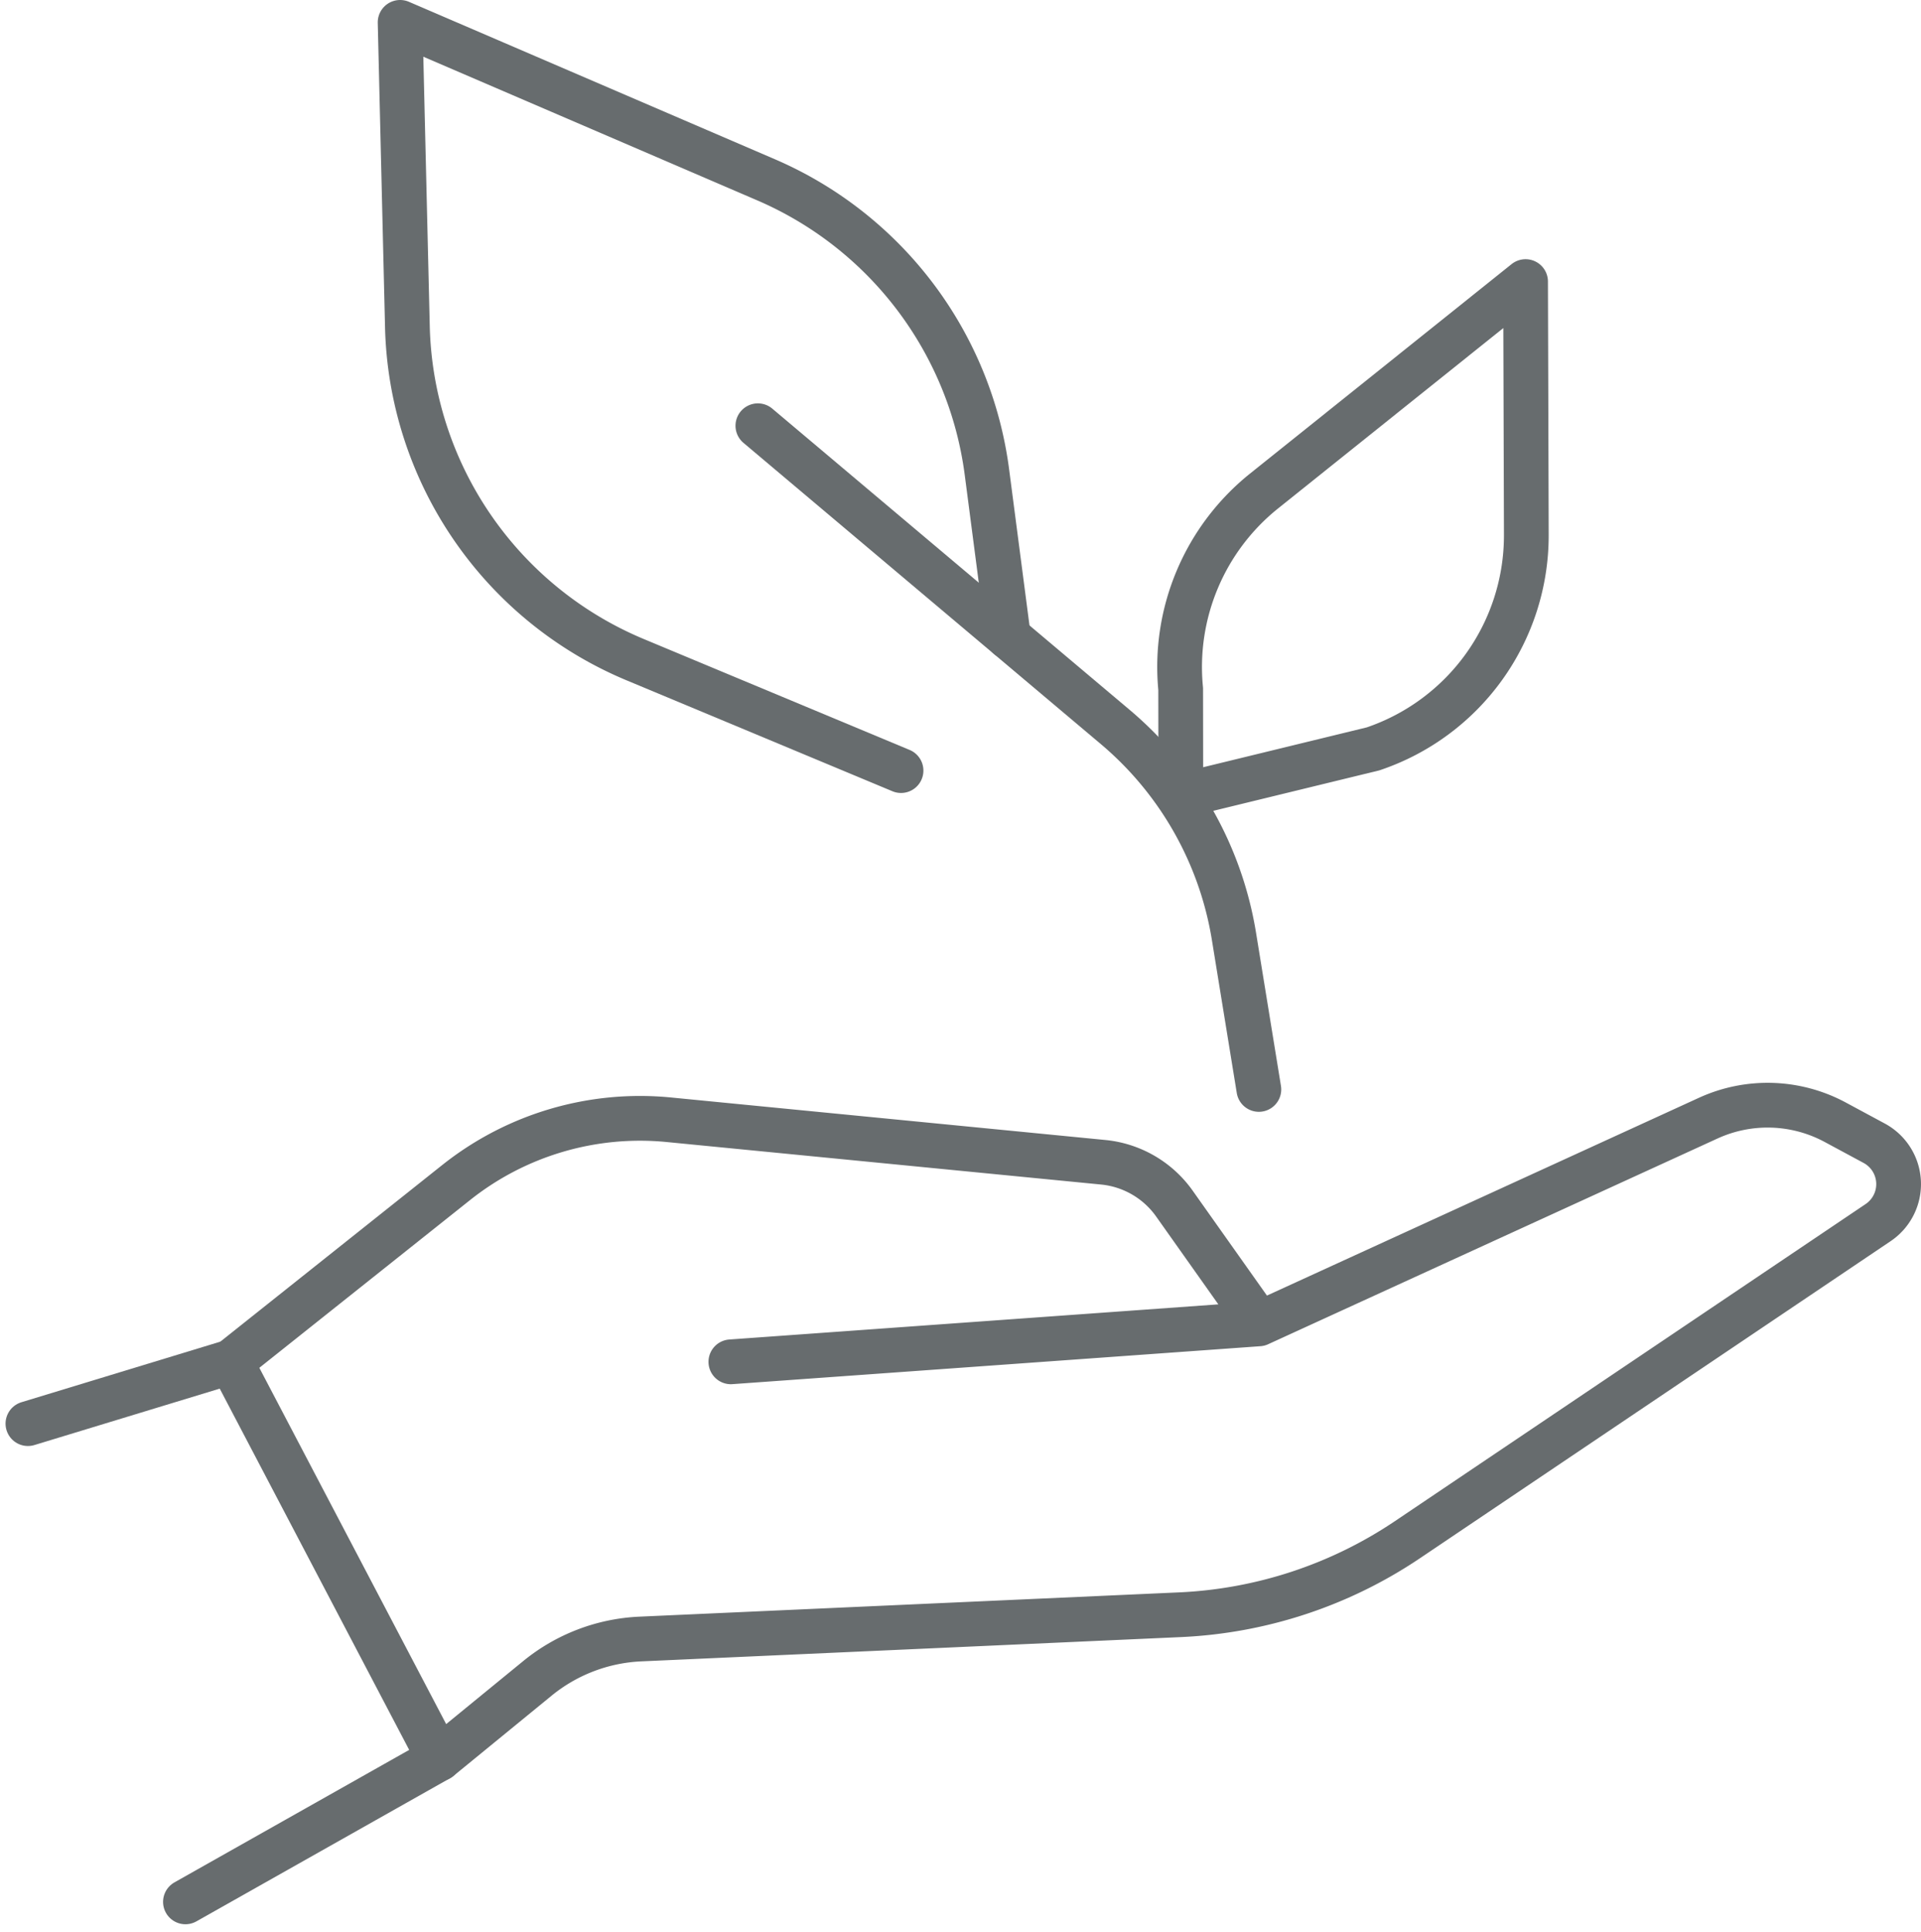 <svg xmlns="http://www.w3.org/2000/svg" width="107.332" height="107.953" viewBox="0 0 107.332 107.953">
  <g id="Layer_1" data-name="Layer 1" transform="translate(-0.94 -1.25)">
    <g id="Group_3" data-name="Group 3" transform="translate(2.5 2.5)">
      <path id="Path_7" data-name="Path 7" d="M57.563,161.524l29.5-2.12,25.107-11.493a7.969,7.969,0,0,1,7.1.23l2.174,1.171a2.593,2.593,0,0,1,.217,4.436l-26.3,17.715a24.742,24.742,0,0,1-12.689,4.189L52.491,177.01a9.78,9.78,0,0,0-5.74,2.2l-5.49,4.49L29.63,161.524l12.58-10.013A16.5,16.5,0,0,1,54.093,148l24.275,2.375a5.532,5.532,0,0,1,3.976,2.308l4.716,6.66" transform="translate(-18.287 -86.694)" fill="none" stroke="#676c6e" stroke-linecap="round" stroke-linejoin="round" stroke-width="2.5"/>
      <line id="Line_3" data-name="Line 3" x1="11.343" y2="3.453" transform="translate(0 74.83)" fill="none" stroke="#676c6e" stroke-linecap="round" stroke-linejoin="round" stroke-width="2.5"/>
      <line id="Line_4" data-name="Line 4" x1="14.173" y2="7.998" transform="translate(8.801 97.002)" fill="none" stroke="#676c6e" stroke-linecap="round" stroke-linejoin="round" stroke-width="2.5"/>
      <path id="Path_8" data-name="Path 8" d="M128.041,93.477l-1.392-8.558a19.364,19.364,0,0,0-6.631-11.69L100.05,56.4" transform="translate(-59.265 -33.865)" fill="none" stroke="#676c6e" stroke-linecap="round" stroke-linejoin="round" stroke-width="2.5"/>
      <path id="Path_9" data-name="Path 9" d="M86.227,36.83l-1.2-9.2A20.694,20.694,0,0,0,72.681,11.293L52.24,2.5l.406,16.991A20.7,20.7,0,0,0,65.364,38.1l14.863,6.2" transform="translate(-31.444 -2.5)" fill="none" stroke="#676c6e" stroke-linecap="round" stroke-linejoin="round" stroke-width="2.5"/>
      <path id="Path_10" data-name="Path 10" d="M156.474,65.863l-.008-5.966a12.6,12.6,0,0,1,4.658-11.059l14.612-11.7.042,14.144a12.584,12.584,0,0,1-8.563,11.962l-10.745,2.617Z" transform="translate(-92.058 -22.657)" fill="none" stroke="#676c6e" stroke-linecap="round" stroke-linejoin="round" stroke-width="2.5"/>
    </g>
  </g>
</svg>
